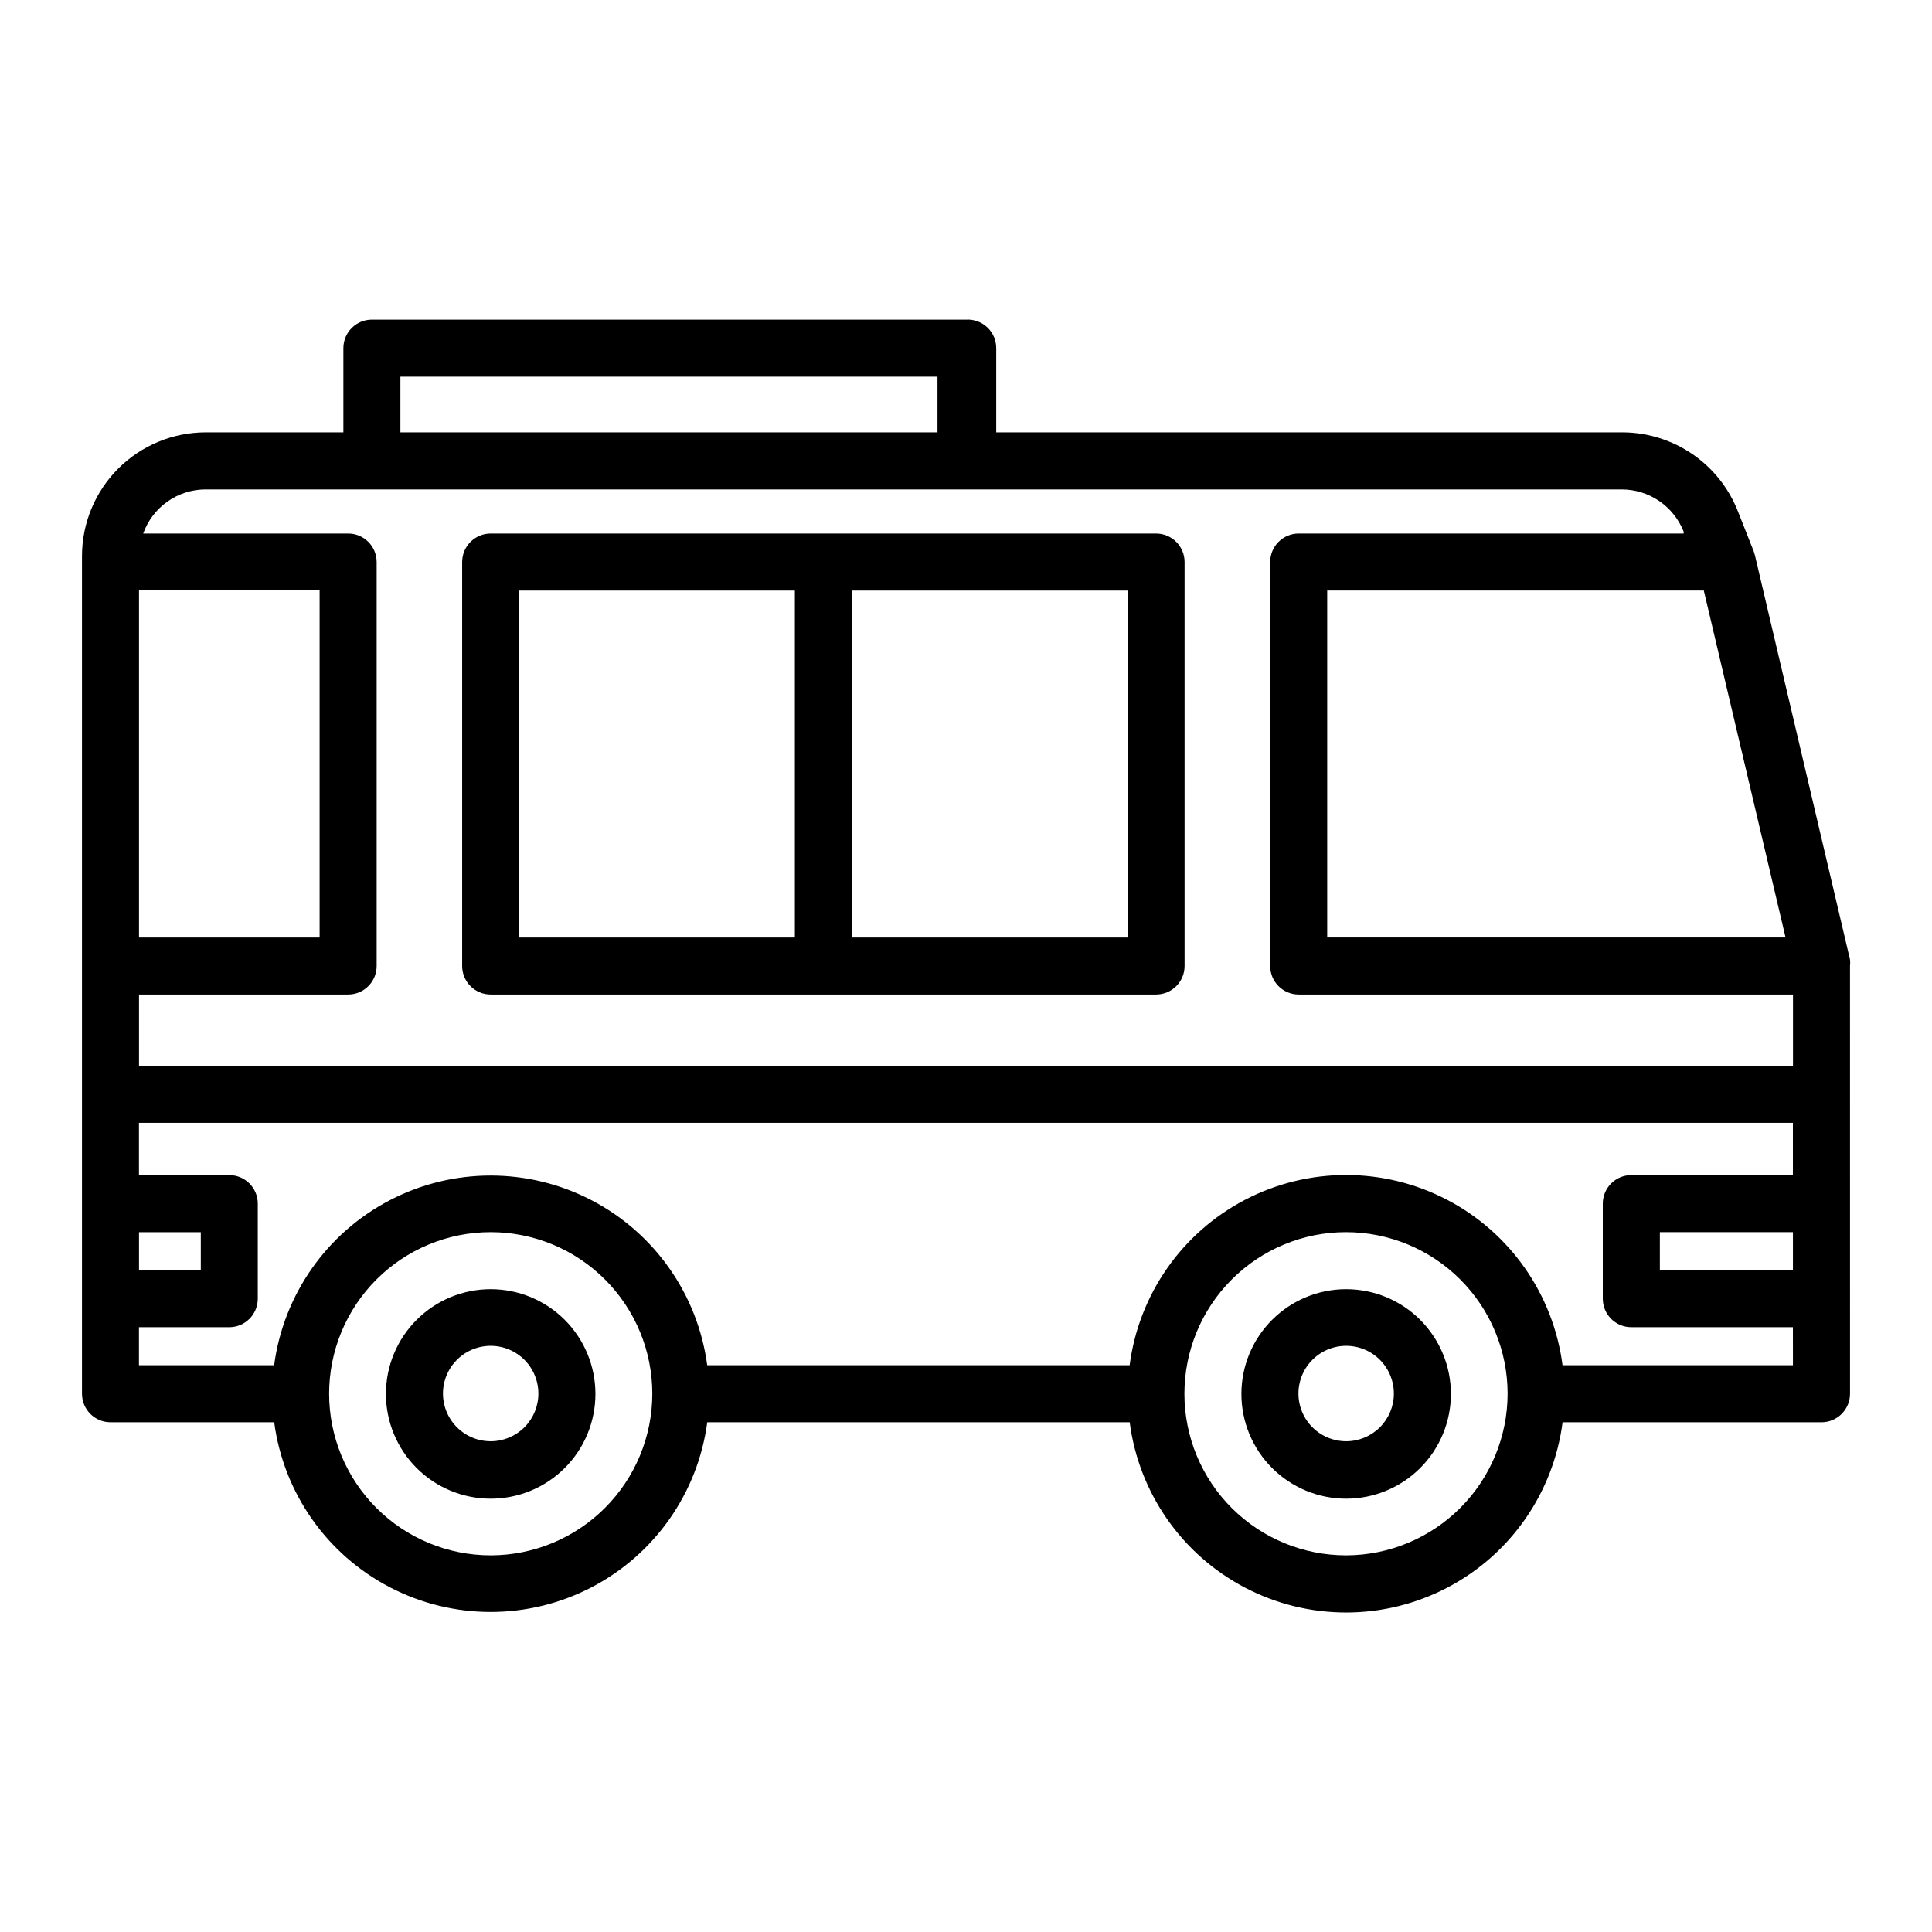 <?xml version="1.0" encoding="UTF-8"?>
<!-- Uploaded to: ICON Repo, www.iconrepo.com, Generator: ICON Repo Mixer Tools -->
<svg fill="#000000" width="800px" height="800px" version="1.1" viewBox="144 144 512 512" xmlns="http://www.w3.org/2000/svg">
 <path d="m634.27 400c0.074-0.57 0.074-1.145 0-1.715l-25.191-107.11-0.301-1.008-4.281-10.832c-2.418-6.066-6.578-11.277-11.961-14.973-5.383-3.695-11.742-5.707-18.27-5.785h-166.26v-22.316c0.004-2.086-0.852-4.082-2.371-5.512-1.516-1.43-3.555-2.172-5.637-2.047h-157.44c-4.176 0-7.559 3.383-7.559 7.559v22.32l-36.523-0.004c-8.684 0.016-17.004 3.469-23.145 9.605-6.137 6.141-9.59 14.461-9.605 23.145v222.03c0 4.176 3.383 7.559 7.559 7.559h43.379c2.484 18.707 13.93 35.027 30.672 43.734 16.742 8.707 36.68 8.707 53.422 0 16.742-8.707 28.188-25.027 30.672-43.734h111.95c2.43 18.742 13.859 35.117 30.617 43.855 16.758 8.738 36.727 8.738 53.484 0 16.762-8.738 28.191-25.113 30.617-43.855h68.617c4.176 0 7.559-3.383 7.559-7.559zm-17.078-7.559h-121.47v-91.945h99.805zm-367.08-148.62h142.33v14.762h-142.33zm-51.637 29.879h375.34c3.535 0.012 6.984 1.086 9.902 3.078 2.918 1.996 5.172 4.816 6.473 8.105v0.504h-102.02c-4.172 0-7.555 3.383-7.555 7.555v107.06c0 4.172 3.383 7.555 7.555 7.555h130.99v18.895h-438.32v-18.895h55.422c4.172 0 7.555-3.383 7.555-7.555v-107.06c0-4.172-3.383-7.555-7.555-7.555h-54.312c1.215-3.414 3.453-6.371 6.414-8.461 2.957-2.094 6.488-3.219 10.113-3.227zm-17.637 196.84h16.375v10.078h-16.375zm0-170.09h47.863v91.996h-47.863zm93.207 255.73c-11.359 0-22.25-4.512-30.281-12.543s-12.543-18.922-12.543-30.281c0-11.355 4.512-22.25 12.543-30.281s18.922-12.543 30.281-12.543c11.355 0 22.25 4.512 30.281 12.543s12.543 18.926 12.543 30.281c-0.016 11.355-4.531 22.238-12.559 30.266s-18.914 12.547-30.266 12.559zm226.71 0c-11.363 0.012-22.262-4.488-30.305-12.512-8.039-8.027-12.562-18.918-12.57-30.277-0.008-11.363 4.496-22.262 12.523-30.297 8.031-8.039 18.922-12.559 30.281-12.562 11.363-0.004 22.258 4.508 30.293 12.539s12.551 18.926 12.551 30.285c-0.016 11.344-4.523 22.223-12.539 30.25-8.02 8.027-18.891 12.547-30.234 12.574zm118.39-50.383h-61.062c-2.426-18.742-13.855-35.117-30.617-43.855-16.758-8.738-36.727-8.738-53.484 0-16.758 8.738-28.188 25.113-30.617 43.855h-111.95c-2.484-18.707-13.93-35.027-30.672-43.734-16.742-8.707-36.68-8.707-53.422 0-16.742 8.707-28.188 25.027-30.672 43.734h-35.824v-10.074h23.934c4.172 0 7.555-3.383 7.555-7.559v-25.191 0.004c0-4.176-3.383-7.559-7.555-7.559h-23.934v-13.855h438.31l0.004 13.855h-42.824c-4.176 0-7.559 3.383-7.559 7.559v25.191-0.004c0 4.176 3.383 7.559 7.559 7.559h42.824zm0-25.191h-35.266v-10.074h35.266zm-345.11 5.039c-7.363 0-14.426 2.926-19.629 8.133-5.207 5.207-8.133 12.266-8.133 19.629s2.926 14.422 8.133 19.629c5.203 5.207 12.266 8.129 19.629 8.129s14.422-2.922 19.629-8.129c5.207-5.207 8.129-12.266 8.129-19.629s-2.922-14.422-8.129-19.629c-5.207-5.207-12.266-8.133-19.629-8.133zm0 40.305c-5.117 0-9.727-3.078-11.684-7.805-1.957-4.727-0.875-10.164 2.742-13.781 3.617-3.617 9.055-4.699 13.781-2.742 4.723 1.957 7.805 6.57 7.805 11.684 0 3.356-1.332 6.57-3.703 8.941-2.371 2.371-5.59 3.703-8.941 3.703zm226.71-40.305c-7.363 0-14.426 2.926-19.629 8.133-5.207 5.207-8.133 12.266-8.133 19.629s2.926 14.422 8.133 19.629c5.203 5.207 12.266 8.129 19.629 8.129 7.359 0 14.422-2.922 19.629-8.129 5.203-5.207 8.129-12.266 8.129-19.629s-2.926-14.422-8.129-19.629c-5.207-5.207-12.27-8.133-19.629-8.133zm0 40.305c-5.117 0-9.727-3.078-11.684-7.805-1.957-4.727-0.875-10.164 2.742-13.781 3.613-3.617 9.055-4.699 13.781-2.742 4.723 1.957 7.805 6.57 7.805 11.684 0 3.356-1.332 6.57-3.703 8.941s-5.59 3.703-8.941 3.703zm-226.71-118.39h176.33c4.176 0 7.559-3.383 7.559-7.555v-107.06c0-4.172-3.383-7.555-7.559-7.555h-176.33c-4.176 0-7.559 3.383-7.559 7.555v107.06c0 4.172 3.383 7.555 7.559 7.555zm168.78-15.113h-73.055v-91.945h73.055zm-161.22-91.945h73.051v91.945h-73.055z"/>
</svg>